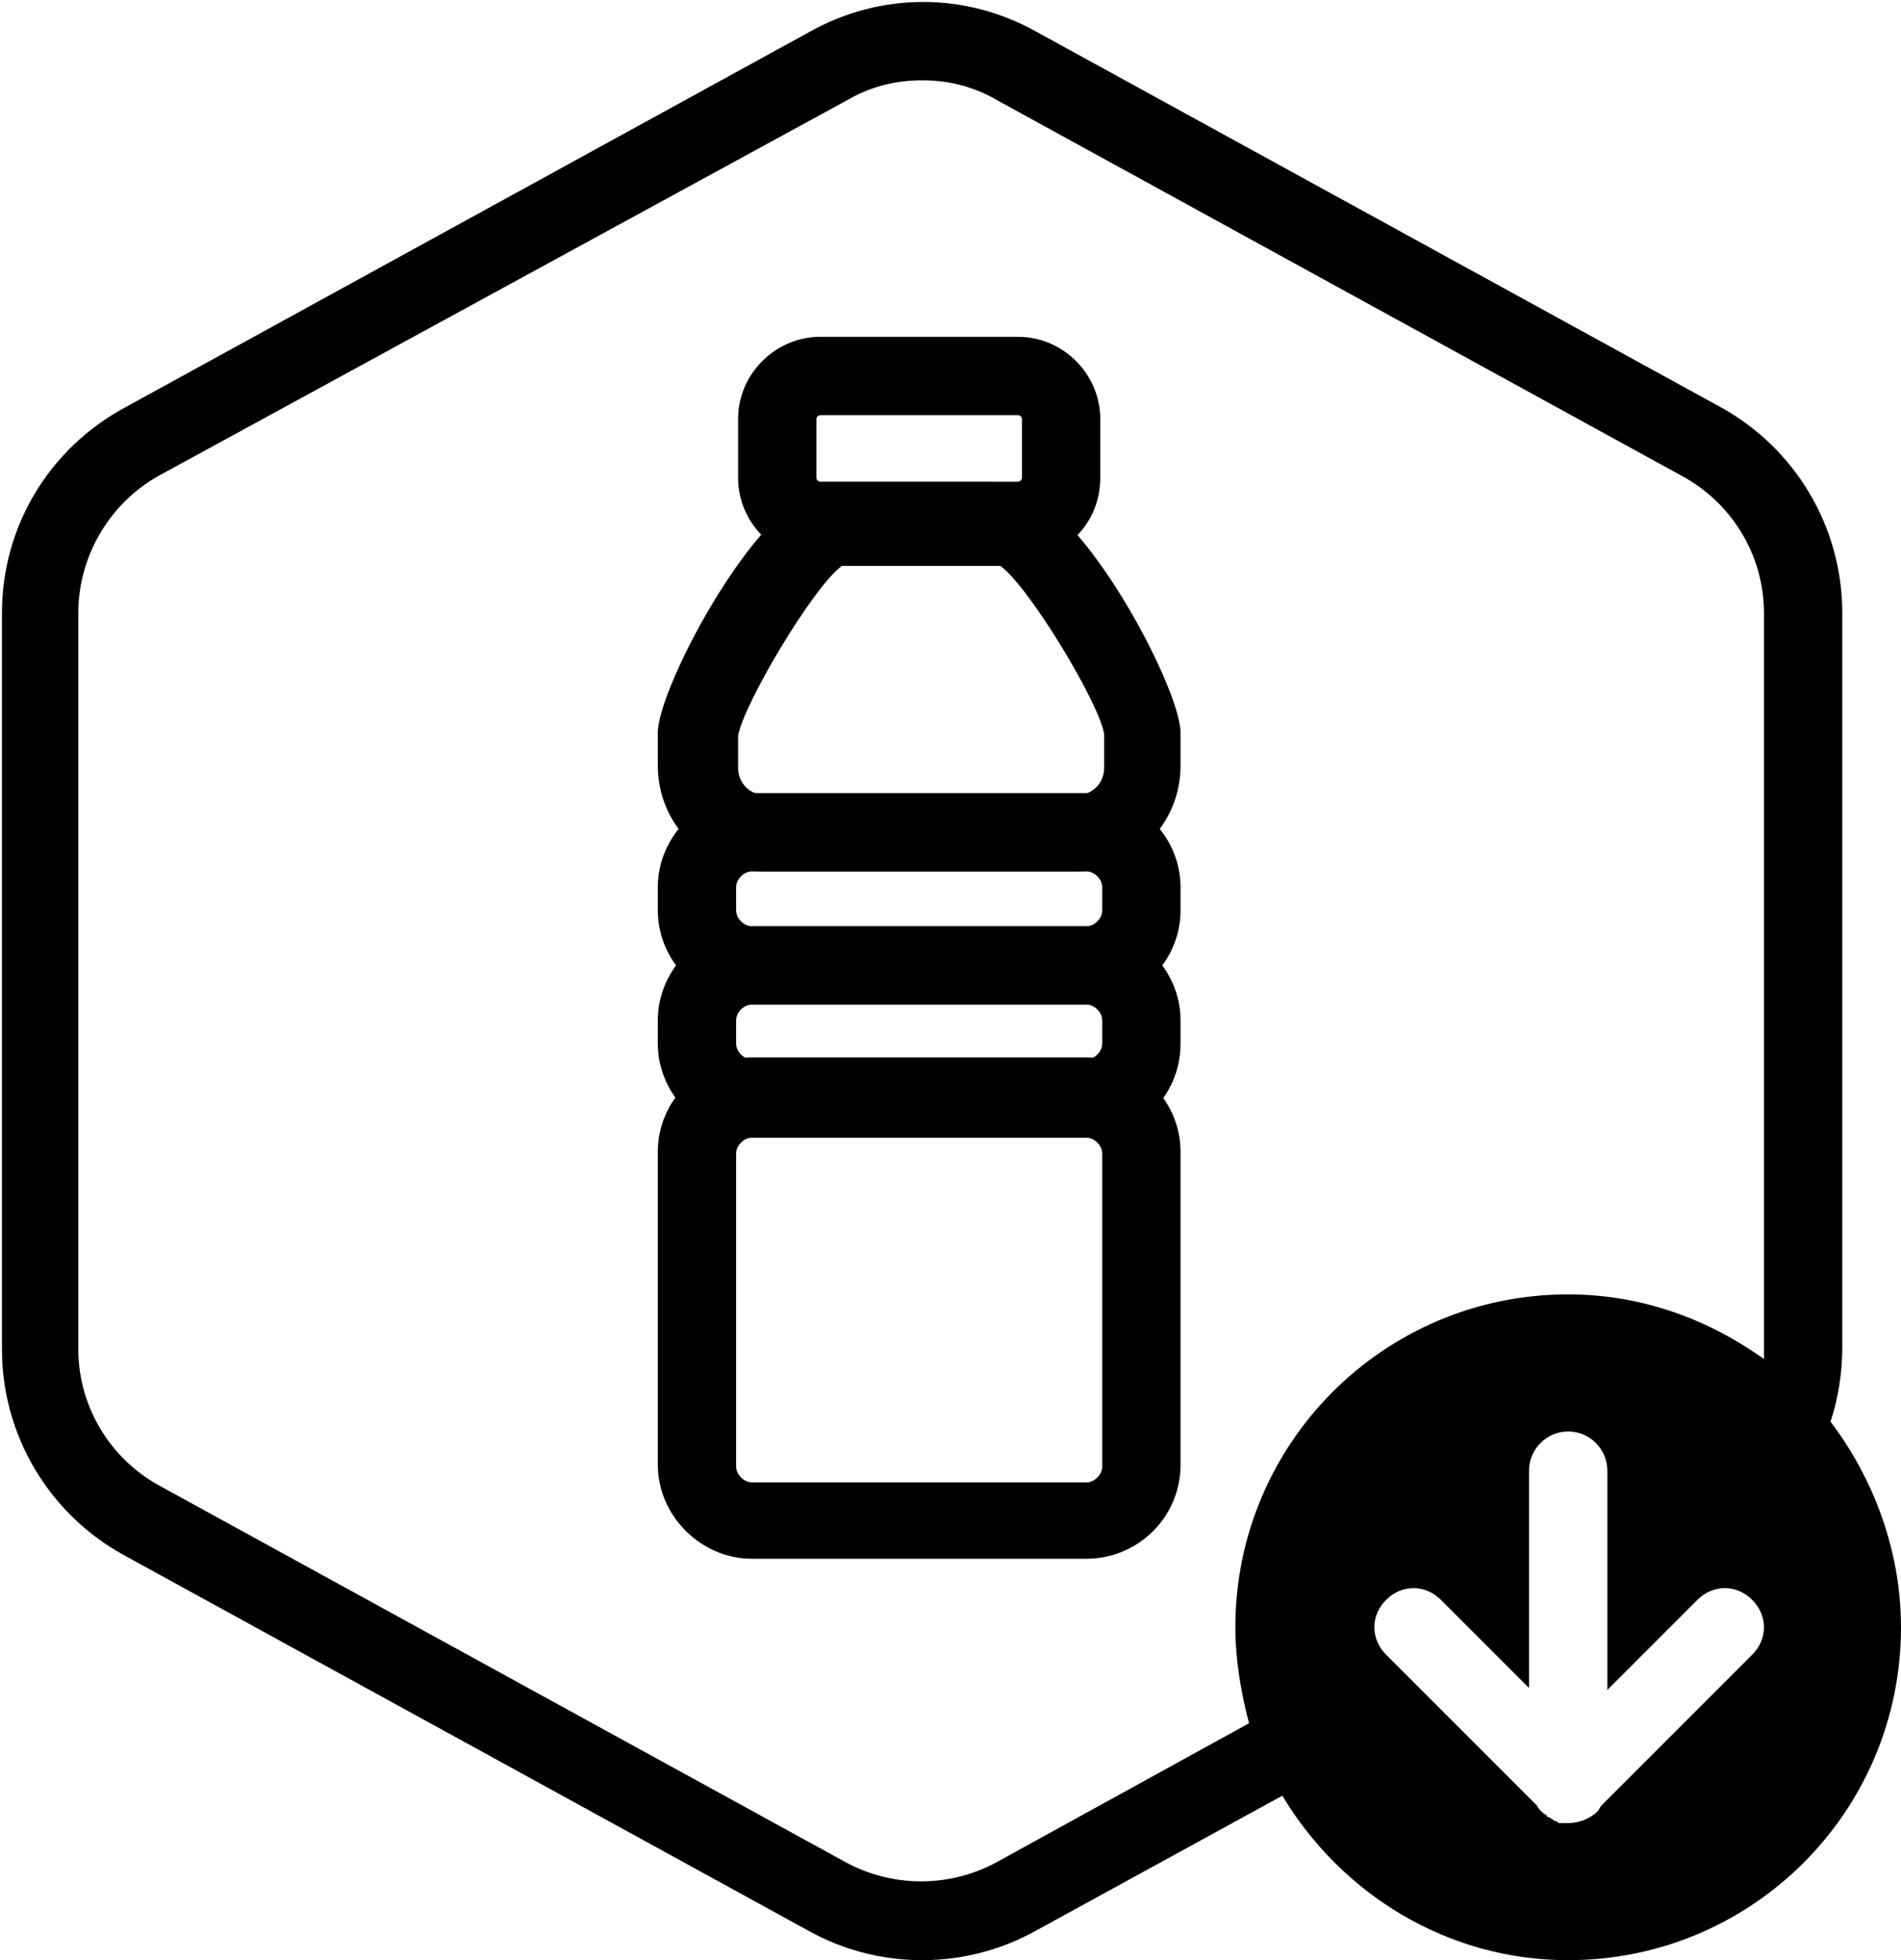 <?xml version="1.0" encoding="utf-8"?>
<!-- Generator: Adobe Illustrator 25.0.1, SVG Export Plug-In . SVG Version: 6.00 Build 0)  -->
<svg version="1.1" id="Layer_1" xmlns="http://www.w3.org/2000/svg" xmlns:xlink="http://www.w3.org/1999/xlink" x="0px" y="0px"
	 viewBox="0 0 97.1 100.1" style="enable-background:new 0 0 97.1 100.1;" xml:space="preserve">
<g id="Your_Icon">
	<g>
		<path d="M55.5,79.6H38.4c-2.6,0-4.8-2.2-4.8-4.8v-16c0-2.6,2.2-4.8,4.8-4.8h17.1c2.6,0,4.8,2.2,4.8,4.8v16
			C60.3,77.5,58.1,79.6,55.5,79.6z M38.4,58.1c-0.4,0-0.8,0.4-0.8,0.8v16c0,0.4,0.4,0.8,0.8,0.8h17.1c0.4,0,0.8-0.4,0.8-0.8v-16
			c0-0.4-0.4-0.8-0.8-0.8C55.5,58.1,38.4,58.1,38.4,58.1z"/>
		<path d="M52,28.6H41.9c-2.3,0-4.2-1.9-4.2-4.2v-3c0-2.3,1.9-4.2,4.2-4.2H52c2.3,0,4.2,1.9,4.2,4.2v3C56.2,26.8,54.3,28.6,52,28.6z
			 M41.9,21.2c-0.1,0-0.2,0.1-0.2,0.2v3c0,0.1,0.1,0.2,0.2,0.2H52c0.1,0,0.2-0.1,0.2-0.2v-3c0-0.1-0.1-0.2-0.2-0.2H41.9z"/>
		<path d="M55.5,58.1H38.4c-2.6,0-4.8-2.2-4.8-4.8v-1.2c0-2.6,2.2-4.8,4.8-4.8h17.1c2.6,0,4.8,2.2,4.8,4.8v1.2
			C60.3,56,58.1,58.1,55.5,58.1z M38.4,51.3c-0.4,0-0.8,0.4-0.8,0.8v1.2c0,0.4,0.4,0.8,0.8,0.8h17.1c0.4,0,0.8-0.4,0.8-0.8v-1.2
			c0-0.4-0.4-0.8-0.8-0.8H38.4z"/>
		<path d="M55.5,51.3H38.4c-2.6,0-4.8-2.2-4.8-4.8v-1.2c0-2.6,2.2-4.8,4.8-4.8h17.1c2.6,0,4.8,2.2,4.8,4.8v1.2
			C60.3,49.1,58.1,51.3,55.5,51.3z M38.4,44.5c-0.4,0-0.8,0.4-0.8,0.8v1.2c0,0.4,0.4,0.8,0.8,0.8h17.1c0.4,0,0.8-0.4,0.8-0.8v-1.2
			c0-0.4-0.4-0.8-0.8-0.8H38.4z"/>
		<path d="M54.9,44.5H39c-3,0-5.4-2.4-5.4-5.4v-1.7c0-2.3,5.4-12.6,9-12.6h8.7c3.6,0,9,10.3,9,12.6v1.7
			C60.3,42.1,57.9,44.5,54.9,44.5z M43,28.9c-1.5,1.1-5.1,7.2-5.3,8.7v1.6c0,0.8,0.6,1.4,1.4,1.4H55c0.8,0,1.4-0.6,1.4-1.4v-1.7
			c-0.2-1.5-3.8-7.5-5.3-8.6C51,28.9,43,28.9,43,28.9z M51.3,28.9L51.3,28.9L51.3,28.9z M43.1,28.8L43.1,28.8z M50.8,28.8L50.8,28.8
			L50.8,28.8z"/>
	</g>
</g>
<g id="Modifier_x5F_Down">
	<path d="M93.5,72.6c0.4-1.2,0.6-2.5,0.6-3.8V31.3c0-4.4-2.4-8.4-6.2-10.5l-35-19.2c-3.6-2-7.9-2-11.5,0l-35,19.2
		c-3.9,2.1-6.3,6.1-6.3,10.5v37.6c0,4.4,2.4,8.4,6.2,10.5l35,19.2c1.8,1,3.8,1.5,5.8,1.5s4-0.5,5.8-1.5l12.6-6.9
		c3,5,8.4,8.4,14.6,8.4c9.4,0,17-7.6,17-17C97.1,79.2,95.7,75.5,93.5,72.6z M89.5,84.5l-7.7,7.7c-0.1,0.1-0.1,0.2-0.2,0.3
		c-0.4,0.4-1,0.6-1.5,0.6l0,0l0,0c-0.1,0-0.3,0-0.4,0s-0.1,0-0.2-0.1c-0.1,0-0.1,0-0.2-0.1c-0.1,0-0.1-0.1-0.2-0.1
		c0,0-0.1,0-0.1-0.1c-0.2-0.1-0.4-0.3-0.5-0.5l-7.7-7.7c-0.8-0.8-0.8-2,0-2.8s2-0.8,2.8,0l4.5,4.5V75.1c0-1.1,0.9-2,2-2s2,0.9,2,2
		v11.2l4.6-4.6c0.8-0.8,2-0.8,2.8,0S90.3,83.7,89.5,84.5z M90.1,68.9c0,0.2,0,0.3,0,0.5c-2.8-2-6.2-3.3-10-3.3c-9.4,0-17,7.6-17,17
		c0,1.7,0.3,3.4,0.7,4.9l-12.9,7.1c-2.4,1.3-5.3,1.3-7.7,0l-35-19.2c-2.6-1.4-4.2-4.1-4.2-7V31.3c0-2.9,1.6-5.6,4.1-7L43.3,5.1
		c1.2-0.7,2.5-1,3.8-1s2.6,0.3,3.8,1l35,19.2c2.6,1.4,4.2,4.1,4.2,7V68.9z"/>
</g>
</svg>
